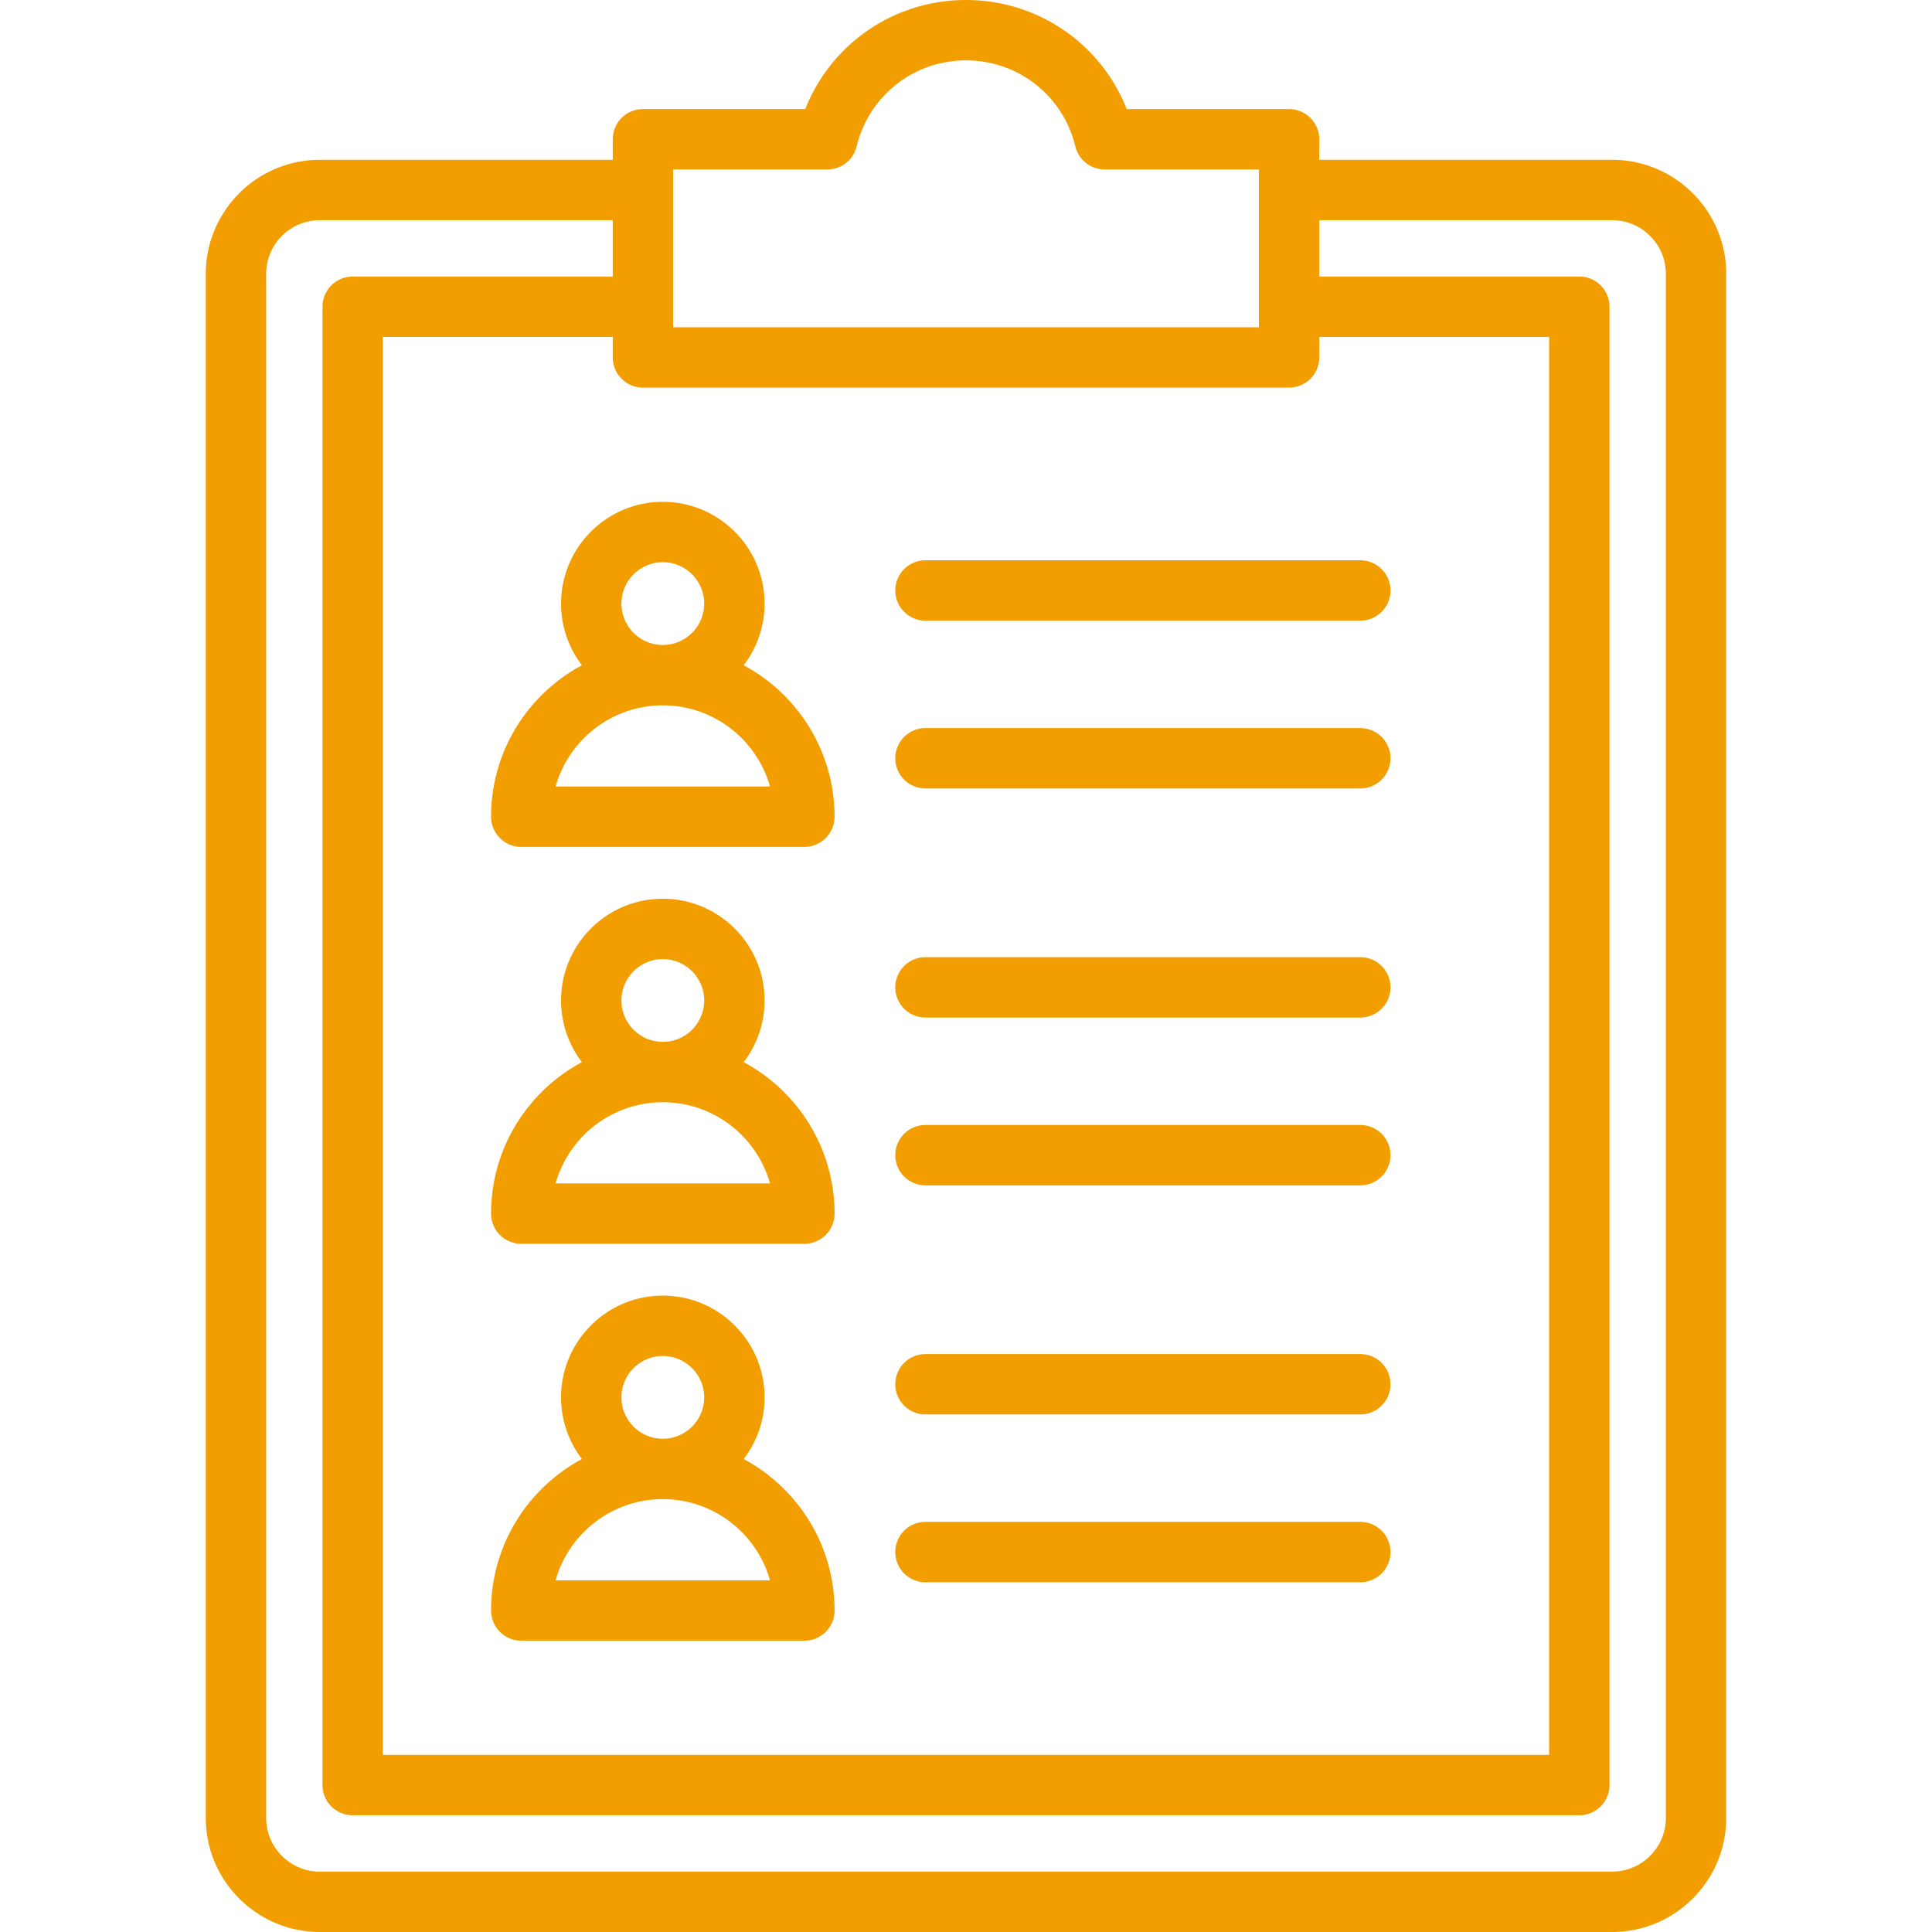 <svg xmlns="http://www.w3.org/2000/svg" version="1.1" xmlns:xlink="http://www.w3.org/1999/xlink" width="512" height="512" x="0" y="0" viewBox="0 0 512 512" style="enable-background:new 0 0 512 512" xml:space="preserve"><g><path d="M427.23 42.351h-77.615V36.91a8 8 0 0 0-8-8h-43.023C291.774 11.611 275.068 0 256 0c-19.069 0-35.775 11.609-42.592 28.909h-43.023a8 8 0 0 0-8 8v5.441H84.77c-16.673 0-30.237 13.564-30.237 30.237v409.175C54.532 498.436 68.097 512 84.77 512h342.46c16.673 0 30.237-13.564 30.237-30.237V72.588c.001-16.673-13.564-30.237-30.237-30.237zm-248.845 2.558h40.866a8 8 0 0 0 7.777-6.124C230.264 25.369 242.178 16 256 16s25.735 9.369 28.971 22.785a8 8 0 0 0 7.777 6.124h40.867v41.817h-155.23zm163.23 57.818a8 8 0 0 0 8-8v-5.441h60.917v375.779H101.468V89.285h60.917v5.441a8 8 0 0 0 8 8h171.23zm99.853 379.036c0 7.851-6.387 14.237-14.237 14.237H84.77c-7.851 0-14.237-6.387-14.237-14.237V72.588c0-7.851 6.387-14.237 14.237-14.237h77.615v14.935H93.468a8 8 0 0 0-8 8v391.779a8 8 0 0 0 8 8h325.064a8 8 0 0 0 8-8V81.285a8 8 0 0 0-8-8h-68.917V58.351h77.615c7.851 0 14.237 6.387 14.237 14.237v409.175zM237.257 156.48a8 8 0 0 1 8-8h115.235a8 8 0 0 1 0 16H245.257a8 8 0 0 1-8-8zm0 44.469a8 8 0 0 1 8-8h115.235a8 8 0 0 1 0 16H245.257a8 8 0 0 1-8-8zm0 105.182a8 8 0 0 1 8-8h115.235a8 8 0 0 1 0 16H245.257a8 8 0 0 1-8-8zm0-44.47a8 8 0 0 1 8-8h115.235a8 8 0 0 1 0 16H245.257a8 8 0 0 1-8-8zm0 105.181a8 8 0 0 1 8-8h115.235a8 8 0 0 1 0 16H245.257a8 8 0 0 1-8-8zm0 44.47a8 8 0 0 1 8-8h115.235a8 8 0 0 1 0 16H245.257c-4.418 0-8-3.583-8-8zm-88.571-251.354c0 6.14 2.066 11.804 5.535 16.342-14.319 7.676-24.083 22.786-24.083 40.139a8 8 0 0 0 8 8h75.027a8 8 0 0 0 8-8c0-17.352-9.763-32.462-24.083-40.138a26.822 26.822 0 0 0 5.536-16.342c0-14.869-12.098-26.966-26.967-26.966s-26.965 12.096-26.965 26.965zm55.377 48.48h-56.824c3.496-12.399 14.909-21.514 28.412-21.514s24.916 9.115 28.412 21.514zm-28.412-59.446c6.047 0 10.967 4.919 10.967 10.966s-4.92 10.967-10.967 10.967-10.966-4.92-10.966-10.967 4.919-10.966 10.966-10.966zm21.432 132.489a26.821 26.821 0 0 0 5.535-16.342c0-14.869-12.098-26.966-26.967-26.966s-26.966 12.097-26.966 26.966c0 6.14 2.066 11.804 5.535 16.342-14.319 7.676-24.083 22.786-24.083 40.138a8 8 0 0 0 8 8h75.027a8 8 0 0 0 8-8c.001-17.352-9.762-32.462-24.081-40.138zm-32.397-16.342c0-6.047 4.919-10.966 10.966-10.966s10.967 4.919 10.967 10.966c0 6.043-4.913 10.96-10.954 10.967h-.026c-6.041-.007-10.953-4.924-10.953-10.967zm-17.447 48.48c3.495-12.395 14.901-21.506 28.397-21.513h.03c13.497.007 24.903 9.118 28.397 21.513zm49.844 73.043a26.822 26.822 0 0 0 5.536-16.342c0-14.869-12.098-26.967-26.967-26.967s-26.966 12.098-26.966 26.967c0 6.14 2.066 11.804 5.535 16.342-14.319 7.676-24.083 22.786-24.083 40.139a8 8 0 0 0 8 8h75.027a8 8 0 0 0 8-8c0-17.352-9.763-32.462-24.082-40.139zm-32.397-16.342c0-6.047 4.919-10.967 10.966-10.967s10.967 4.92 10.967 10.967-4.92 10.967-10.967 10.967-10.966-4.92-10.966-10.967zm-17.447 48.481c3.496-12.399 14.909-21.514 28.412-21.514s24.916 9.114 28.412 21.514z" fill="#f29e00" opacity="1" data-original="#000000"></path></g></svg>
